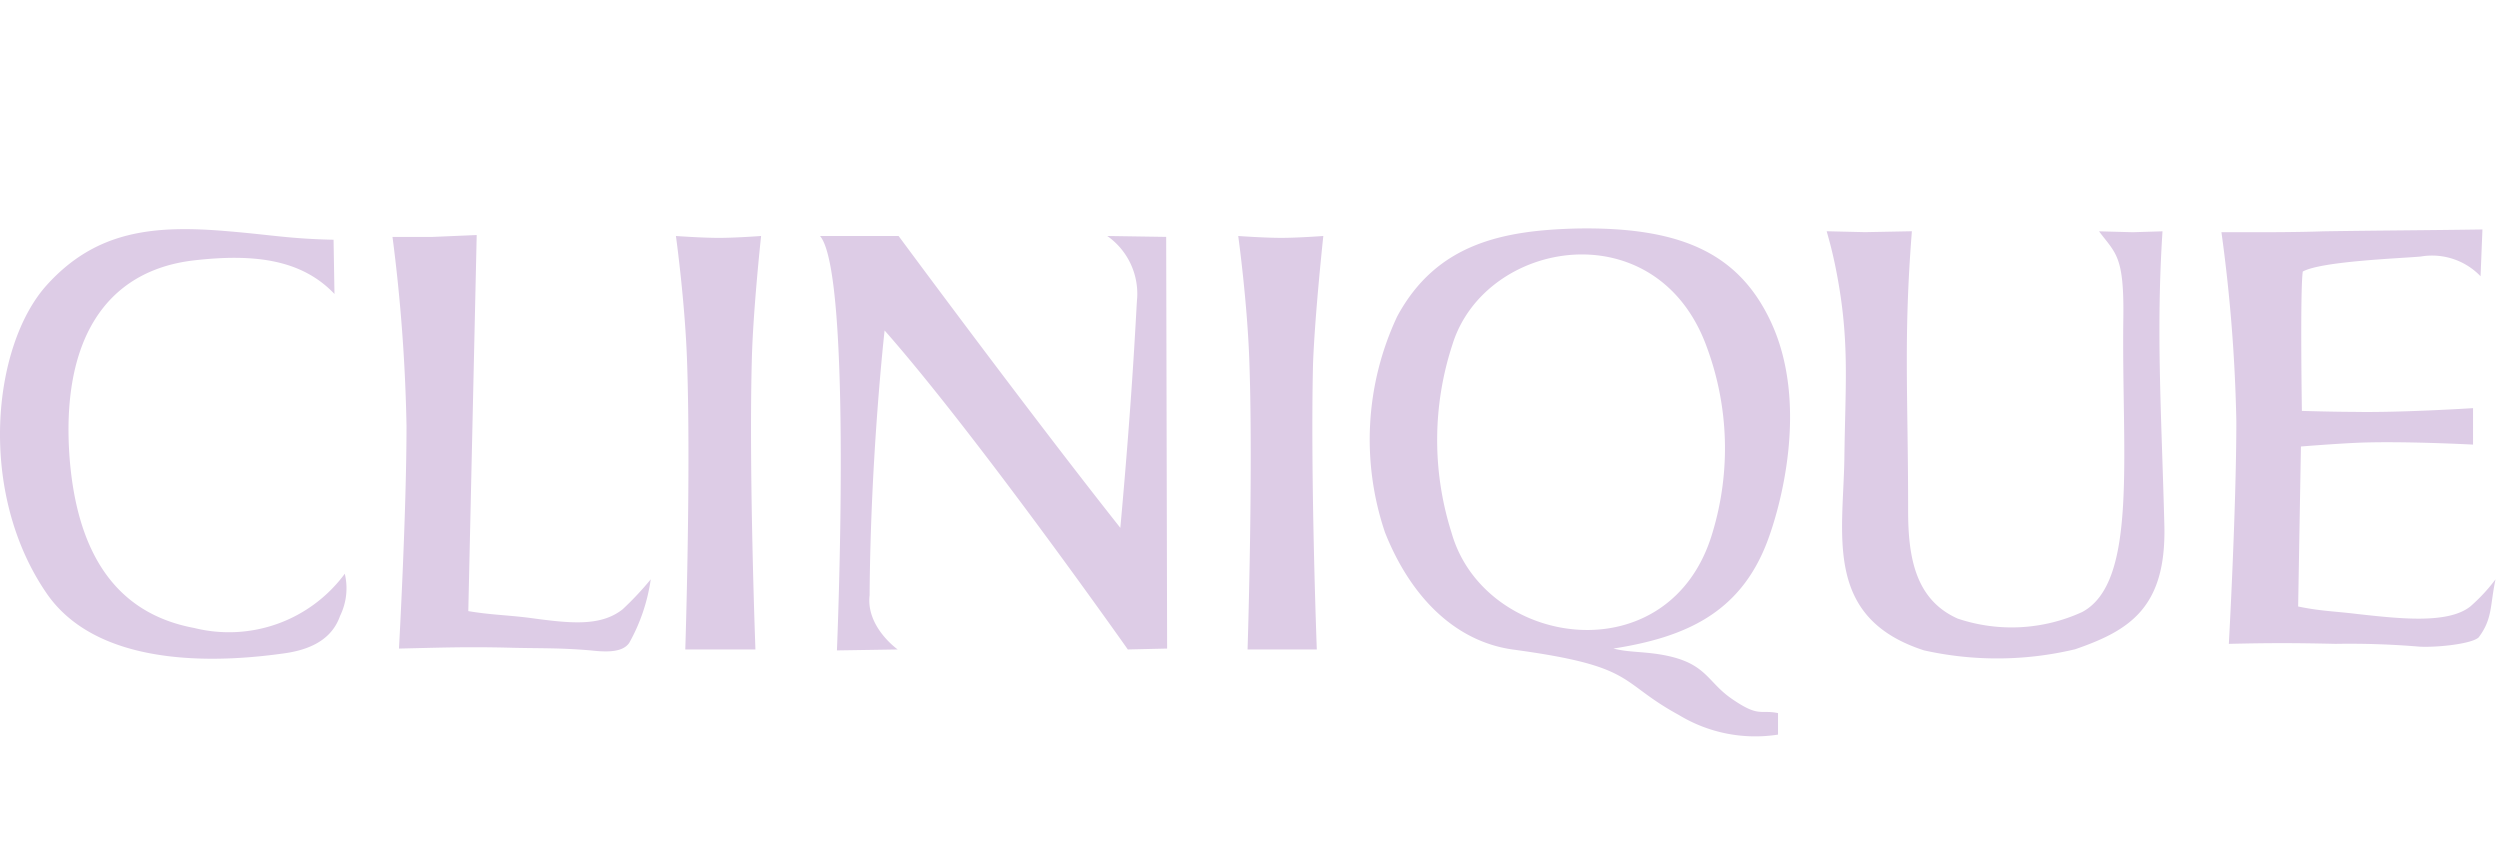<svg xmlns="http://www.w3.org/2000/svg" width="144" height="50" viewBox="0 0 144 50">
  <g id="cliniqueLogo" transform="translate(87 21)">
    <path id="Path_29149" data-name="Path 29149" d="M19.59,22.314c-.376,1.077-1.294,1.886-3.179,2.156C13.393,24.9,5.9,25.6,2.723,21.074-1.318,15.254-.456,6.795,2.67,3.291,5.526.112,8.868-.211,13.178.167c2.532.214,3.5.43,6.035.485l.053,3.124c-1.941-2.046-4.742-2.315-8.083-1.937C6.064,2.43,3.477,6.47,4.016,13.314c.432,5.227,2.532,8.838,7.168,9.7a8.29,8.29,0,0,0,8.676-3.124,3.609,3.609,0,0,1-.27,2.424m16.651,1.562c-.376.539-1.241.539-2.21.431-1.885-.161-2.964-.107-4.85-.161-2.425-.053-3.772,0-6.2.055,0,0,.434-7.815.434-12.824A98.342,98.342,0,0,0,22.608.489h2.316L27.458.381l-.484,21.662c1.292.216,2.1.216,3.446.378,2.373.323,4.15.54,5.446-.484a17.834,17.834,0,0,0,1.617-1.725,10.543,10.543,0,0,1-1.241,3.664M43.3,7.764c-.163,6.521.213,16.488.213,16.488h-4.04s.325-10.022.107-16.433c-.107-3.5-.647-7.382-.647-7.382s1.51.108,2.48.108S43.839.436,43.839.436s-.485,4.473-.538,7.327M64.963,24.252S56.232,11.859,50.953,5.878c0,0-.811,7.168-.863,15.25-.216,1.833,1.617,3.124,1.617,3.124l-3.5.055s.915-21.662-.973-23.87H51.76S59.2,10.511,64.531,17.247c.755-8.3.916-12.715.971-13.254A4.068,4.068,0,0,0,63.777.436l3.395.052L67.226,24.2ZM75.632,7.764c-.161,6.521.216,16.488.216,16.488H71.86s.323-10.022.108-16.433c-.108-3.5-.646-7.382-.646-7.382S72.83.544,73.8.544,76.223.436,76.223.436s-.483,4.473-.591,7.327M96.7,28.025c-3.557-1.94-2.372-2.8-9.591-3.773-3.341-.484-5.874-3.069-7.331-6.735a16.69,16.69,0,0,1,.7-12.447C82.745.866,86.571.112,90.826.005,96.863-.1,100.15,1.46,101.983,5.338c2.263,4.8.537,10.833-.216,12.773-1.563,4.041-4.689,5.442-8.837,6.089.863.214,1.509.163,2.586.322,2.8.432,2.749,1.563,4.257,2.587,1.564,1.077,1.616.593,2.641.809v1.239A8.489,8.489,0,0,1,96.7,28.025M98.317,6.848C95.461-1.072,85.547.6,83.661,6.687a17.626,17.626,0,0,0-.055,10.83c1.887,6.683,12.611,8.246,15.036,0a16.77,16.77,0,0,0-.325-10.669m21.178,17.4a19.328,19.328,0,0,1-8.676.055c-5.819-1.885-4.635-6.68-4.582-11.153.056-4.366.326-6.844-.537-11.047-.16-.754-.269-1.186-.484-1.94l2.208.052,2.7-.052c-.487,6.2-.216,9.268-.216,16.112,0,2.695.432,5.12,2.857,6.2a9.755,9.755,0,0,0,7.166-.378c3.234-1.723,2.264-9.105,2.373-16.921.05-3.608-.433-3.716-1.4-5.009l1.941.052L124.56.167c-.378,5.819-.055,10.562.108,16.972.107,4.744-2.048,6.037-5.173,7.113m23.28-.7c-.378.377-2.372.592-3.4.539a48.471,48.471,0,0,0-4.847-.162c-2.425-.055-3.775-.055-6.146,0,0,0,.431-7.814.431-12.824A92.545,92.545,0,0,0,127.955.219h2.372s2.155,0,3.5-.052c3.611-.055,5.6-.055,9.161-.107l-.108,2.695a3.87,3.87,0,0,0-3.45-1.135c-1.238.11-5.711.27-6.79.864-.16,1.132-.051,8.027-.051,8.027s1.83.055,2.965.055c2.691.056,6.893-.214,6.893-.214v2.1s-4.04-.214-6.626-.107c-1.29.055-3.288.216-3.288.216l-.16,9.216c1.293.268,2.047.268,3.394.431,2.425.268,5.229.592,6.522-.431a10.111,10.111,0,0,0,1.453-1.564c-.322,1.508-.161,2.263-.969,3.341" transform="translate(-87 -7.843)" fill="#ddcce6"/>
    <rect id="Rectangle_170130" data-name="Rectangle 170130" width="144" height="50" transform="translate(-87 -21)" fill="none"/>
  </g>
</svg>
